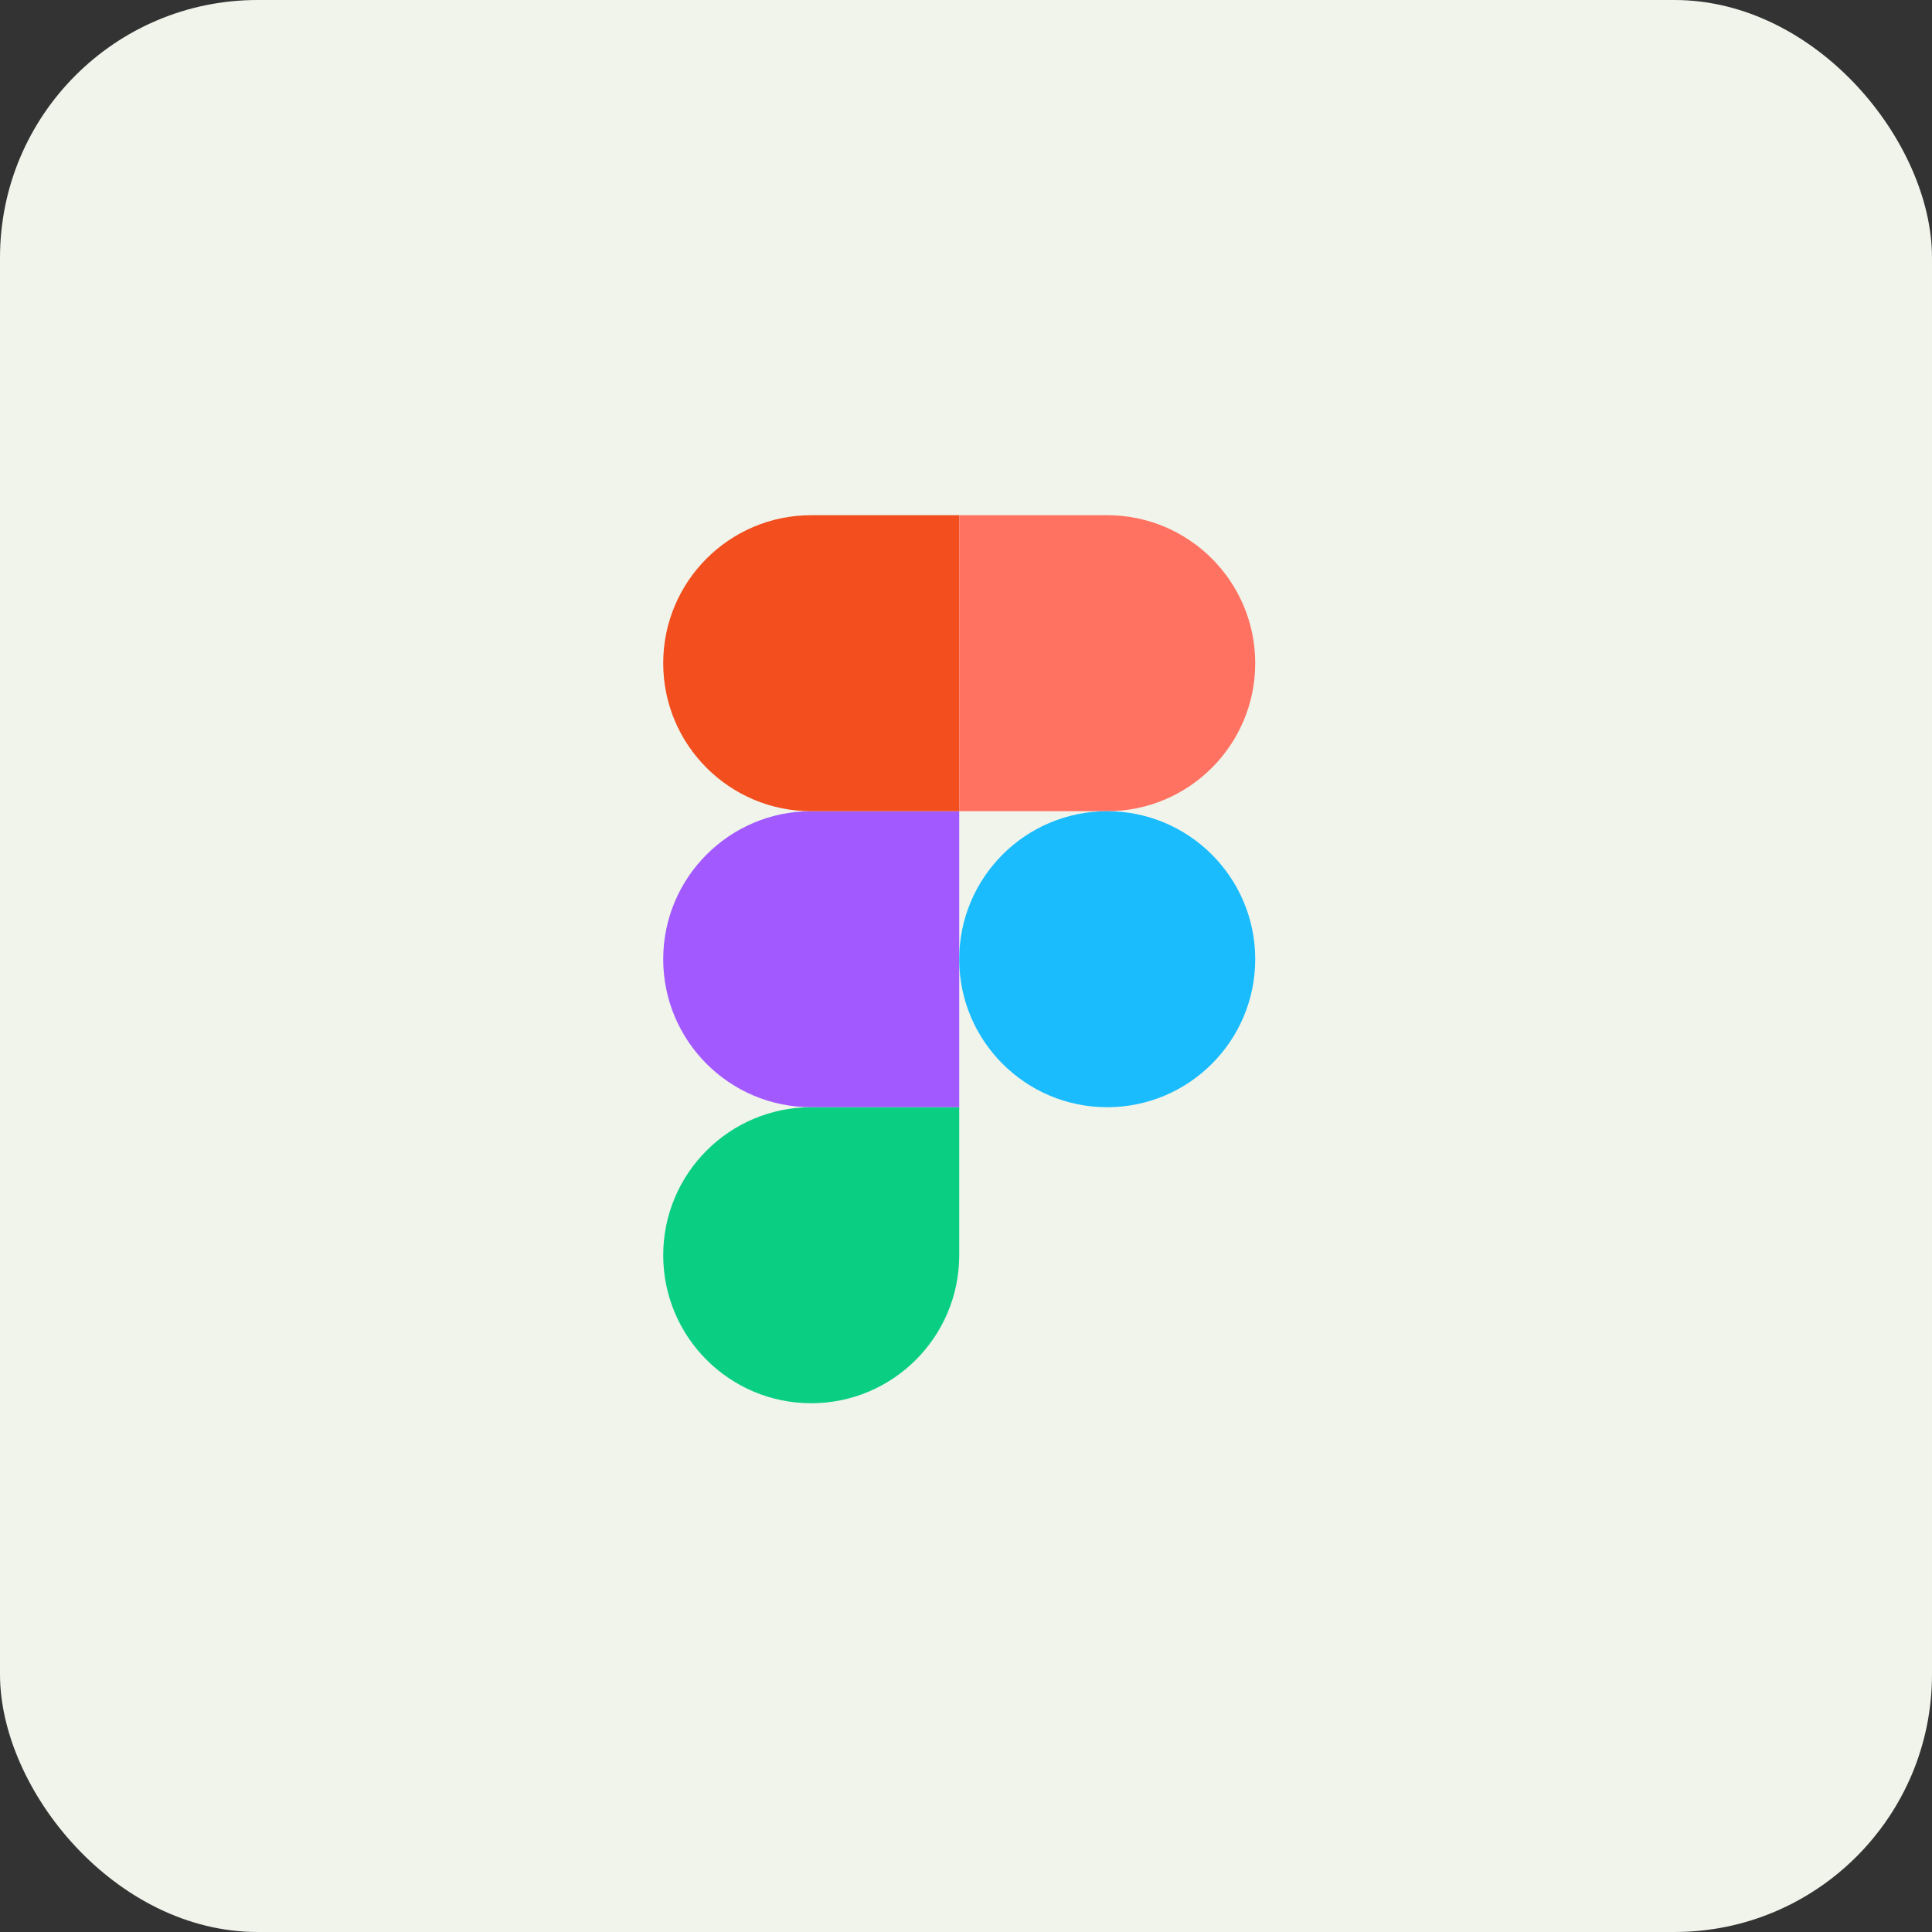 <svg xmlns="http://www.w3.org/2000/svg" width="90" height="90" viewBox="0 0 90 90" fill="none"><rect x="0" y="0" width="90" height="90" fill="#333333" stroke="none"/><rect width="90" height="90" rx="12" fill="#F0F4EA"></rect><path d="M37.789 65.368C41.595 65.368 44.684 62.279 44.684 58.473V51.578H37.789C33.983 51.578 30.895 54.667 30.895 58.473C30.895 62.279 33.983 65.368 37.789 65.368Z" fill="#0ACF83"></path><path d="M30.895 44.684C30.895 40.878 33.983 37.789 37.789 37.789H44.684V51.578H37.789C33.983 51.578 30.895 48.49 30.895 44.684Z" fill="#A259FF"></path><path d="M30.895 30.895C30.895 27.089 33.983 24 37.789 24H44.684V37.789H37.789C33.983 37.789 30.895 34.701 30.895 30.895Z" fill="#F24E1E"></path><path d="M44.684 24H51.578C55.384 24 58.473 27.089 58.473 30.895C58.473 34.701 55.384 37.789 51.578 37.789H44.684V24Z" fill="#FF7262"></path><path d="M58.473 44.684C58.473 48.49 55.384 51.578 51.578 51.578C47.772 51.578 44.684 48.49 44.684 44.684C44.684 40.878 47.772 37.789 51.578 37.789C55.384 37.789 58.473 40.878 58.473 44.684Z" fill="#1ABCFE"></path></svg>